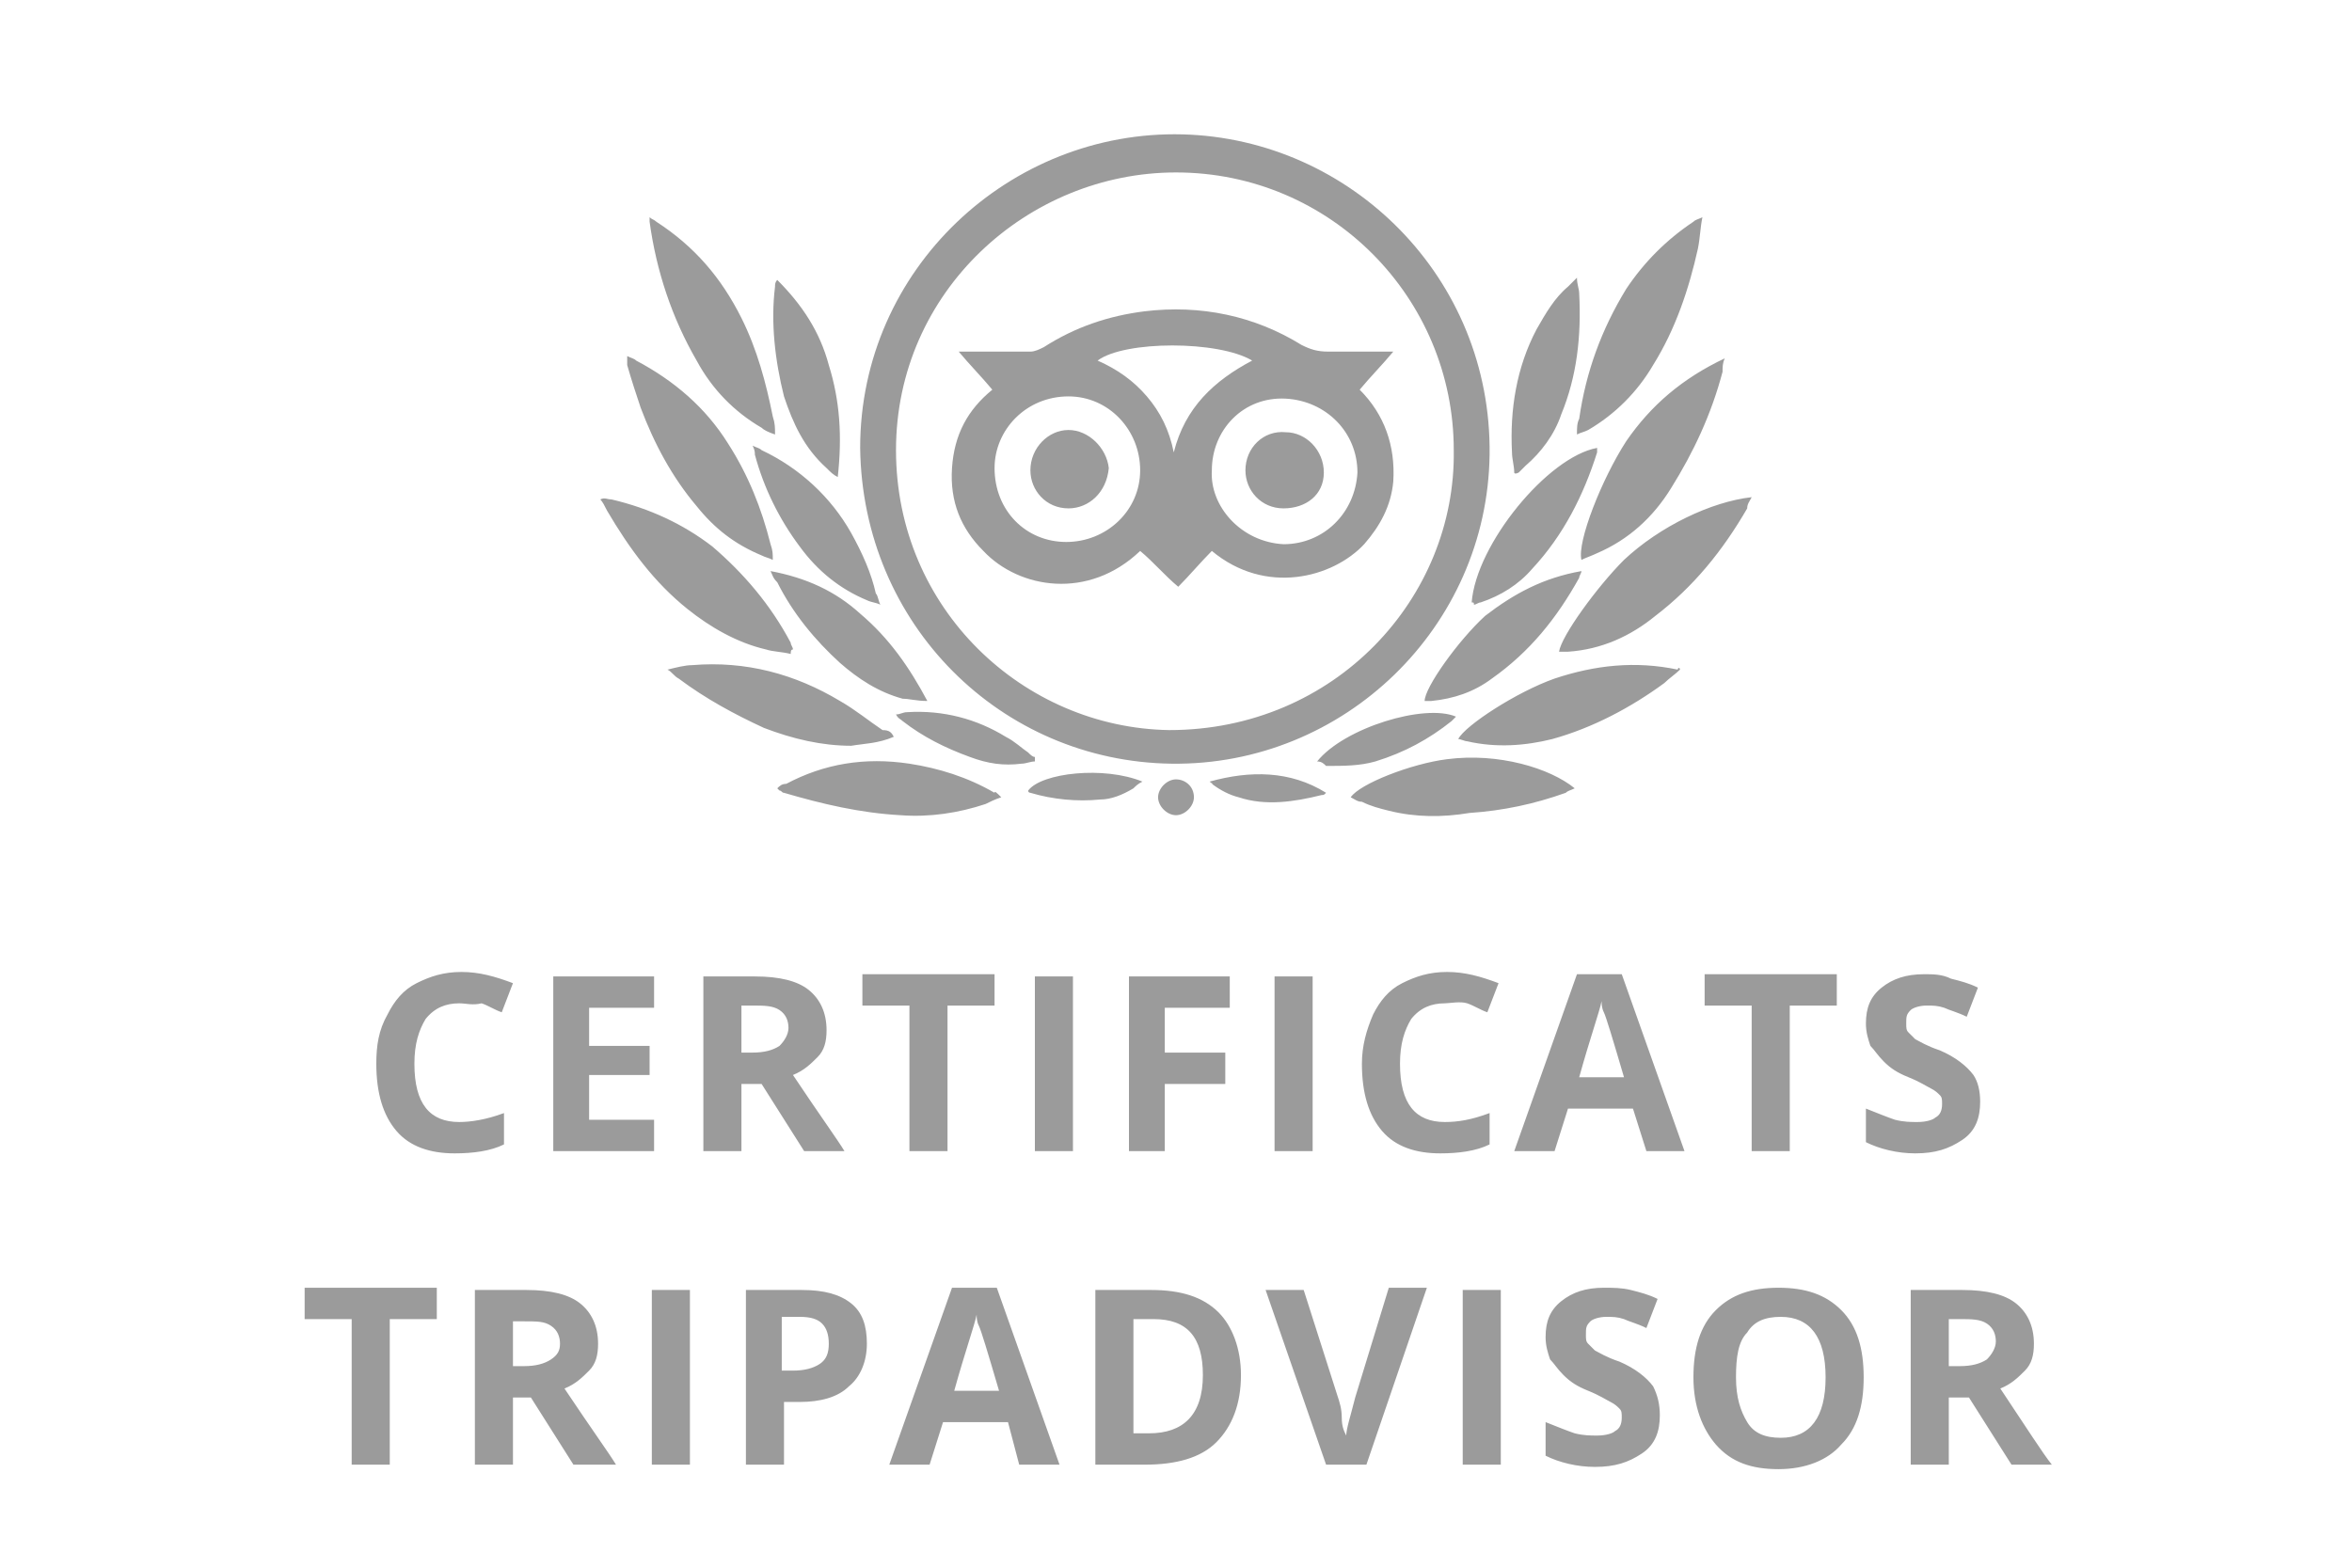 <svg version="1.1" id="Calque_1" xmlns="http://www.w3.org/2000/svg" x="0" y="0" width="105" height="70" viewBox="0 0 105 70" xml:space="preserve"><style>.st0{fill:#9b9b9b}</style><path class="st0" d="M20.5 44.8c-.6 0-1.1.2-1.5.7-.3.5-.5 1.1-.5 2 0 1.8.7 2.6 2 2.6.5 0 1.2-.1 2-.4v1.4c-.6.3-1.4.4-2.2.4-1.1 0-2-.3-2.6-1-.6-.7-.9-1.7-.9-3 0-.8.1-1.5.5-2.2.3-.6.7-1.1 1.3-1.4.6-.3 1.2-.5 2-.5s1.5.2 2.3.5l-.5 1.3c-.3-.1-.6-.3-.9-.4-.4.1-.7 0-1 0zm8.7 6.6h-4.5v-7.8h4.5V45h-2.9v1.7H29V48h-2.7v2h2.9v1.4zm3.9-3v3h-1.7v-7.8h2.3c1.1 0 1.9.2 2.4.6.5.4.8 1 .8 1.8 0 .5-.1.9-.4 1.2s-.6.6-1.1.8c1.2 1.8 2 2.9 2.3 3.4h-1.8l-1.9-3h-.9zm0-1.4h.5c.5 0 .9-.1 1.2-.3.2-.2.4-.5.4-.8s-.1-.6-.4-.8-.7-.2-1.2-.2h-.5V47zm9.2 4.4h-1.7v-6.5h-2.1v-1.4h5.9v1.4h-2.1v6.5zm3.9 0v-7.8h1.7v7.8h-1.7zm5.8 0h-1.6v-7.8h4.5V45H52v2h2.7v1.4H52v3zm4.9 0v-7.8h1.7v7.8h-1.7zm7.6-6.6c-.6 0-1.1.2-1.5.7-.3.5-.5 1.1-.5 2 0 1.8.7 2.6 2 2.6.6 0 1.2-.1 2-.4v1.4c-.6.3-1.4.4-2.2.4-1.1 0-2-.3-2.6-1-.6-.7-.9-1.7-.9-3 0-.8.2-1.5.5-2.2.3-.6.7-1.1 1.3-1.4.6-.3 1.2-.5 2-.5s1.5.2 2.3.5l-.5 1.3c-.3-.1-.6-.3-.9-.4s-.8 0-1 0zm9 6.6l-.6-1.9H70l-.6 1.9h-1.8l2.8-7.9h2l2.8 7.9h-1.7zm-1-3.3c-.5-1.7-.8-2.7-.9-2.9-.1-.2-.1-.4-.1-.5-.1.5-.5 1.6-1 3.4h2zm7.4 3.3h-1.7v-6.5h-2.1v-1.4H82v1.4h-2.1v6.5zm8.5-2.2c0 .7-.2 1.3-.8 1.7s-1.2.6-2.1.6c-.8 0-1.6-.2-2.2-.5v-1.5c.5.2 1 .4 1.3.5.4.1.7.1 1 .1.4 0 .7-.1.8-.2.2-.1.3-.3.3-.6 0-.2 0-.3-.1-.4s-.2-.2-.4-.3c-.2-.1-.5-.3-1-.5s-.8-.4-1.1-.7-.4-.5-.6-.7c-.1-.3-.2-.6-.2-1 0-.7.2-1.2.7-1.6s1.1-.6 1.9-.6c.4 0 .8 0 1.2.2.4.1.8.2 1.2.4l-.5 1.3c-.4-.2-.8-.3-1-.4-.3-.1-.5-.1-.8-.1-.3 0-.6.1-.7.2-.2.2-.2.3-.2.6 0 .2 0 .3.1.4l.3.3c.2.1.5.3 1.1.5.7.3 1.2.7 1.5 1.1.2.3.3.7.3 1.2zm-71 16.2h-1.7v-6.5h-2.1v-1.4h5.9v1.4h-2.1v6.5zm5.5-3v3h-1.7v-7.8h2.3c1.1 0 1.9.2 2.4.6s.8 1 .8 1.8c0 .5-.1.9-.4 1.2s-.6.6-1.1.8c1.2 1.8 2 2.9 2.3 3.4h-1.9l-1.9-3h-.8zm0-1.4h.5c.5 0 .9-.1 1.2-.3s.4-.4.4-.7-.1-.6-.4-.8-.6-.2-1.2-.2h-.5v2zm6.2 4.4v-7.8h1.7v7.8h-1.7zm9.6-5.4c0 .8-.3 1.5-.8 1.9-.5.5-1.3.7-2.2.7H35v2.8h-1.7v-7.8h2.5c1 0 1.7.2 2.2.6s.7 1 .7 1.8zm-3.8 1.2h.5c.5 0 .9-.1 1.2-.3s.4-.5.4-.9-.1-.7-.3-.9-.5-.3-1-.3h-.8v2.4zm10.6 4.2l-.5-1.9h-2.9l-.6 1.9h-1.8l2.8-7.9h2l2.8 7.9h-1.8zm-.9-3.3c-.5-1.7-.8-2.7-.9-2.9-.1-.2-.1-.4-.1-.5-.1.5-.5 1.6-1 3.4h2zm10.8-.7c0 1.3-.4 2.3-1.1 3-.7.7-1.8 1-3.2 1h-2.2v-7.8h2.5c1.3 0 2.3.3 3 1 .6.6 1 1.6 1 2.8zm-1.7 0c0-1.7-.7-2.5-2.2-2.5h-.9V64h.7c1.5 0 2.4-.8 2.4-2.6zm8.3-3.9h1.7L61 65.4h-1.8l-2.7-7.8h1.7l1.5 4.7c.1.3.2.6.2 1s.1.6.2.8c0-.3.2-.9.4-1.7l1.5-4.9zm3.3 7.9v-7.8H67v7.8h-1.7zm8.8-2.2c0 .7-.2 1.3-.8 1.7s-1.2.6-2.1.6c-.8 0-1.6-.2-2.2-.5v-1.5c.5.2 1 .4 1.3.5.4.1.7.1 1 .1.4 0 .7-.1.8-.2.2-.1.3-.3.3-.6 0-.2 0-.3-.1-.4s-.2-.2-.4-.3c-.2-.1-.5-.3-1-.5s-.8-.4-1.1-.7-.4-.5-.6-.7c-.1-.3-.2-.6-.2-1 0-.7.2-1.2.7-1.6s1.1-.6 1.9-.6c.4 0 .8 0 1.2.1.4.1.8.2 1.2.4l-.5 1.3c-.4-.2-.8-.3-1-.4-.3-.1-.5-.1-.8-.1-.3 0-.6.1-.7.2-.2.2-.2.3-.2.6 0 .2 0 .3.1.4l.3.3c.2.1.5.3 1.1.5.7.3 1.2.7 1.5 1.1.2.4.3.8.3 1.3zm9.1-1.7c0 1.3-.3 2.3-1 3-.6.7-1.6 1.1-2.8 1.1s-2.1-.3-2.8-1.1c-.6-.7-1-1.7-1-3s.3-2.3 1-3 1.6-1 2.8-1 2.1.3 2.8 1c.7.7 1 1.7 1 3zm-5.7 0c0 .9.2 1.5.5 2s.8.7 1.5.7c1.3 0 2-.9 2-2.7s-.7-2.7-2-2.7c-.7 0-1.2.2-1.5.7-.4.4-.5 1.1-.5 2zm9.5.9v3h-1.7v-7.8h2.3c1.1 0 1.9.2 2.4.6.5.4.8 1 .8 1.8 0 .5-.1.9-.4 1.2s-.6.6-1.1.8c1.2 1.8 1.9 2.9 2.3 3.4h-1.8l-1.9-3H87zm0-1.4h.5c.5 0 .9-.1 1.2-.3.2-.2.4-.5.4-.8s-.1-.6-.4-.8-.7-.2-1.2-.2H87V61zM38.4 20c0-8 6.7-14.2 14.4-14 7.5.2 13.8 6.4 13.7 14.3-.1 7.7-6.5 13.9-14.2 13.8-7.6-.1-13.8-6.2-13.9-14.1zm26.5.1c0-6.8-5.5-12.4-12.4-12.4C45.9 7.7 40 13 40 20.1c0 7.1 5.7 12.4 12.2 12.5 7.4 0 12.8-5.9 12.7-12.5zm13.3 2.1c-.1.2-.2.3-.2.5-1.1 1.9-2.4 3.5-4.1 4.8-1.1.9-2.4 1.5-3.9 1.6h-.4c.1-.7 1.7-2.9 2.9-4.1 1.6-1.5 3.9-2.6 5.7-2.8zm-42.9 7c-.4-.1-.8-.1-1.1-.2-1.3-.3-2.5-1-3.5-1.8-1.5-1.2-2.6-2.7-3.6-4.4-.1-.2-.2-.4-.3-.5.2-.1.3 0 .5 0 1.7.4 3.2 1.1 4.5 2.1 1.4 1.2 2.6 2.6 3.5 4.3 0 .1.1.2.1.3-.1 0-.1.1-.1.2zM77 16c-.1.2-.1.4-.1.6-.5 1.9-1.3 3.6-2.3 5.2-.8 1.3-1.9 2.3-3.3 2.9-.2.1-.5.2-.7.3-.2-.8.9-3.6 2-5.3 1.1-1.6 2.5-2.8 4.4-3.7zm-6.6 3.4c0-.3 0-.5.1-.7.3-2.1 1-4 2.1-5.8.8-1.2 1.8-2.2 3-3 .1-.1.2-.1.4-.2-.1.5-.1.9-.2 1.4-.4 1.8-1 3.6-2 5.2-.7 1.2-1.7 2.2-2.9 2.9-.2.1-.3.1-.5.2zm-35.8 0c-.3-.1-.5-.2-.6-.3-1.2-.7-2.2-1.7-2.9-3-1.1-1.9-1.8-4-2.1-6.2v-.2c.1.1.2.1.3.2 1.7 1.1 2.9 2.5 3.8 4.3.7 1.4 1.1 2.9 1.4 4.4.1.3.1.5.1.8zm-.1 5.6c-.2-.1-.3-.1-.5-.2-1.2-.5-2.1-1.2-2.9-2.2-1.1-1.3-1.9-2.8-2.5-4.4-.2-.6-.4-1.2-.6-1.9v-.4c.2.1.3.1.4.2 1.7.9 3.1 2.1 4.1 3.7.9 1.4 1.5 2.9 1.9 4.5.1.3.1.4.1.7zm5.4 7.9c-.7.3-1.3.3-1.9.4-1.3 0-2.6-.3-3.9-.8-1.3-.6-2.6-1.3-3.8-2.2-.2-.1-.3-.3-.5-.4.4-.1.8-.2 1.1-.2 2.4-.2 4.6.4 6.6 1.6.7.4 1.3.9 1.9 1.3.3 0 .4.1.5.3zm35.1-3c-.2.2-.5.4-.7.6-1.5 1.1-3.2 2-5 2.5-1.2.3-2.5.4-3.8.1-.1 0-.3-.1-.4-.1.3-.6 2.6-2.1 4.3-2.7 1.8-.6 3.6-.8 5.5-.4 0-.1.1-.1.1 0zm-30.3 5.7c-.3.1-.5.2-.7.3-1.2.4-2.5.6-3.8.5-1.8-.1-3.5-.5-5.2-1-.1 0-.1-.1-.2-.1l-.1-.1c.1-.1.2-.2.4-.2 1.7-.9 3.5-1.2 5.5-.9 1.3.2 2.6.6 3.8 1.3 0-.1.1 0 .3.2zm25.6-.4c-.2.1-.3.1-.4.2-1.4.5-2.8.8-4.3.9-1.2.2-2.4.2-3.6-.1-.4-.1-.8-.2-1.2-.4-.2 0-.3-.1-.5-.2.4-.6 2.7-1.5 4.3-1.7 2.3-.3 4.6.4 5.7 1.3zm.3-9.7c0 .1-.1.2-.1.3-1 1.8-2.2 3.3-3.9 4.5-.8.6-1.7.9-2.7 1h-.3c0-.6 1.5-2.7 2.7-3.8 1.3-1 2.6-1.7 4.3-2zm-3-4.4c0-.3-.1-.6-.1-.9-.1-1.9.2-3.8 1.1-5.5.4-.7.8-1.4 1.4-1.9l.4-.4c0 .3.1.5.1.7.1 1.9-.1 3.7-.8 5.4-.3.9-.9 1.7-1.6 2.3l-.3.3c-.2.1-.2 0-.2 0zm-1.9 5.8c.2-2.6 3.4-6.5 5.6-6.9v.2c-.6 1.9-1.5 3.7-2.9 5.2-.6.7-1.4 1.2-2.3 1.5-.1 0-.2.1-.3.1 0-.1 0-.1-.1-.1zm-31.3-1.4c1.6.3 2.9.9 4 1.9 1.3 1.1 2.2 2.4 3 3.9-.5 0-.8-.1-1.1-.1-1.1-.3-2-.9-2.8-1.6-1.1-1-2.1-2.2-2.8-3.6-.2-.2-.2-.3-.3-.5zm4.9 1.5c-.2-.1-.4-.1-.6-.2-1.2-.5-2.2-1.3-3-2.4-.9-1.2-1.6-2.6-2-4.1 0-.1 0-.2-.1-.4.2.1.3.1.4.2 1.7.8 3.1 2.1 4 3.7.5.9.9 1.8 1.1 2.7.1.1.1.3.2.5zm-4.6-14.5c1.1 1.1 1.9 2.3 2.3 3.8.5 1.6.6 3.2.4 5-.2-.1-.3-.2-.5-.4-1-.9-1.5-2-1.9-3.2-.4-1.6-.6-3.3-.4-4.9 0-.1 0-.2.1-.3zM58.8 34c1.2-1.5 4.8-2.6 6.2-2l-.2.2c-1 .8-2.1 1.4-3.4 1.8-.7.2-1.4.2-2.2.2-.1-.1-.2-.2-.4-.2zm-12.6 0c-.2 0-.4.1-.6.1-.8.1-1.5 0-2.3-.3-1.1-.4-2.1-.9-3-1.6-.1-.1-.2-.1-.3-.3.2 0 .3-.1.5-.1 1.6-.1 3.1.3 4.4 1.1.4.2.7.5 1 .7.1.1.2.2.3.2v.2zm7.8.9c1.8-.5 3.6-.5 5.2.5-.1.1-.1.1-.2.1-1.2.3-2.5.5-3.7.1-.4-.1-.8-.3-1.2-.6.1 0 0 0-.1-.1zm-3 0c-.2.1-.3.2-.4.3-.5.3-1 .5-1.5.5-1 .1-2.1 0-3.1-.3 0 0-.1 0-.1-.1.6-.8 3.4-1.1 5.1-.4zm2.3.7c0 .4-.4.8-.8.8s-.8-.4-.8-.8.4-.8.8-.8.8.3.8.8z"/><path class="st0" d="M50.9 24.6c-2.3 2.2-5.4 1.7-7 0-1-1-1.5-2.2-1.4-3.7s.7-2.6 1.8-3.5c-.5-.6-1-1.1-1.5-1.7H46c.2 0 .4-.1.6-.2 1.4-.9 2.9-1.4 4.5-1.6 2.5-.3 4.9.2 7 1.5.4.2.7.3 1.2.3h2.9c-.5.6-1 1.1-1.5 1.7 1.1 1.1 1.6 2.5 1.5 4.1-.1 1.1-.6 2-1.3 2.8-1.4 1.5-4.4 2.3-6.8.3-.5.5-1 1.1-1.5 1.6-.6-.5-1.1-1.1-1.7-1.6zm3.2-3.6c-.1 1.6 1.3 3.2 3.2 3.3 1.8 0 3.2-1.4 3.3-3.2 0-1.8-1.4-3.2-3.2-3.3-1.9-.1-3.3 1.4-3.3 3.2zm-6.5 3.2c1.8 0 3.3-1.4 3.3-3.2 0-1.8-1.4-3.3-3.2-3.3-1.9 0-3.3 1.5-3.3 3.2 0 1.9 1.4 3.3 3.2 3.3zm8.3-8.1c-1.5-.9-5.7-.9-6.9 0 .9.4 1.6.9 2.2 1.6.6.7 1 1.5 1.2 2.5.5-2 1.8-3.2 3.5-4.1z"/><path class="st0" d="M57.3 22.7c-1 0-1.7-.8-1.7-1.7 0-1 .8-1.8 1.8-1.7.9 0 1.7.8 1.7 1.8s-.8 1.6-1.8 1.6zm-9.6 0c-1 0-1.7-.8-1.7-1.7 0-1 .8-1.8 1.7-1.8.9 0 1.7.8 1.8 1.7-.1 1.1-.9 1.8-1.8 1.8z"/></svg>